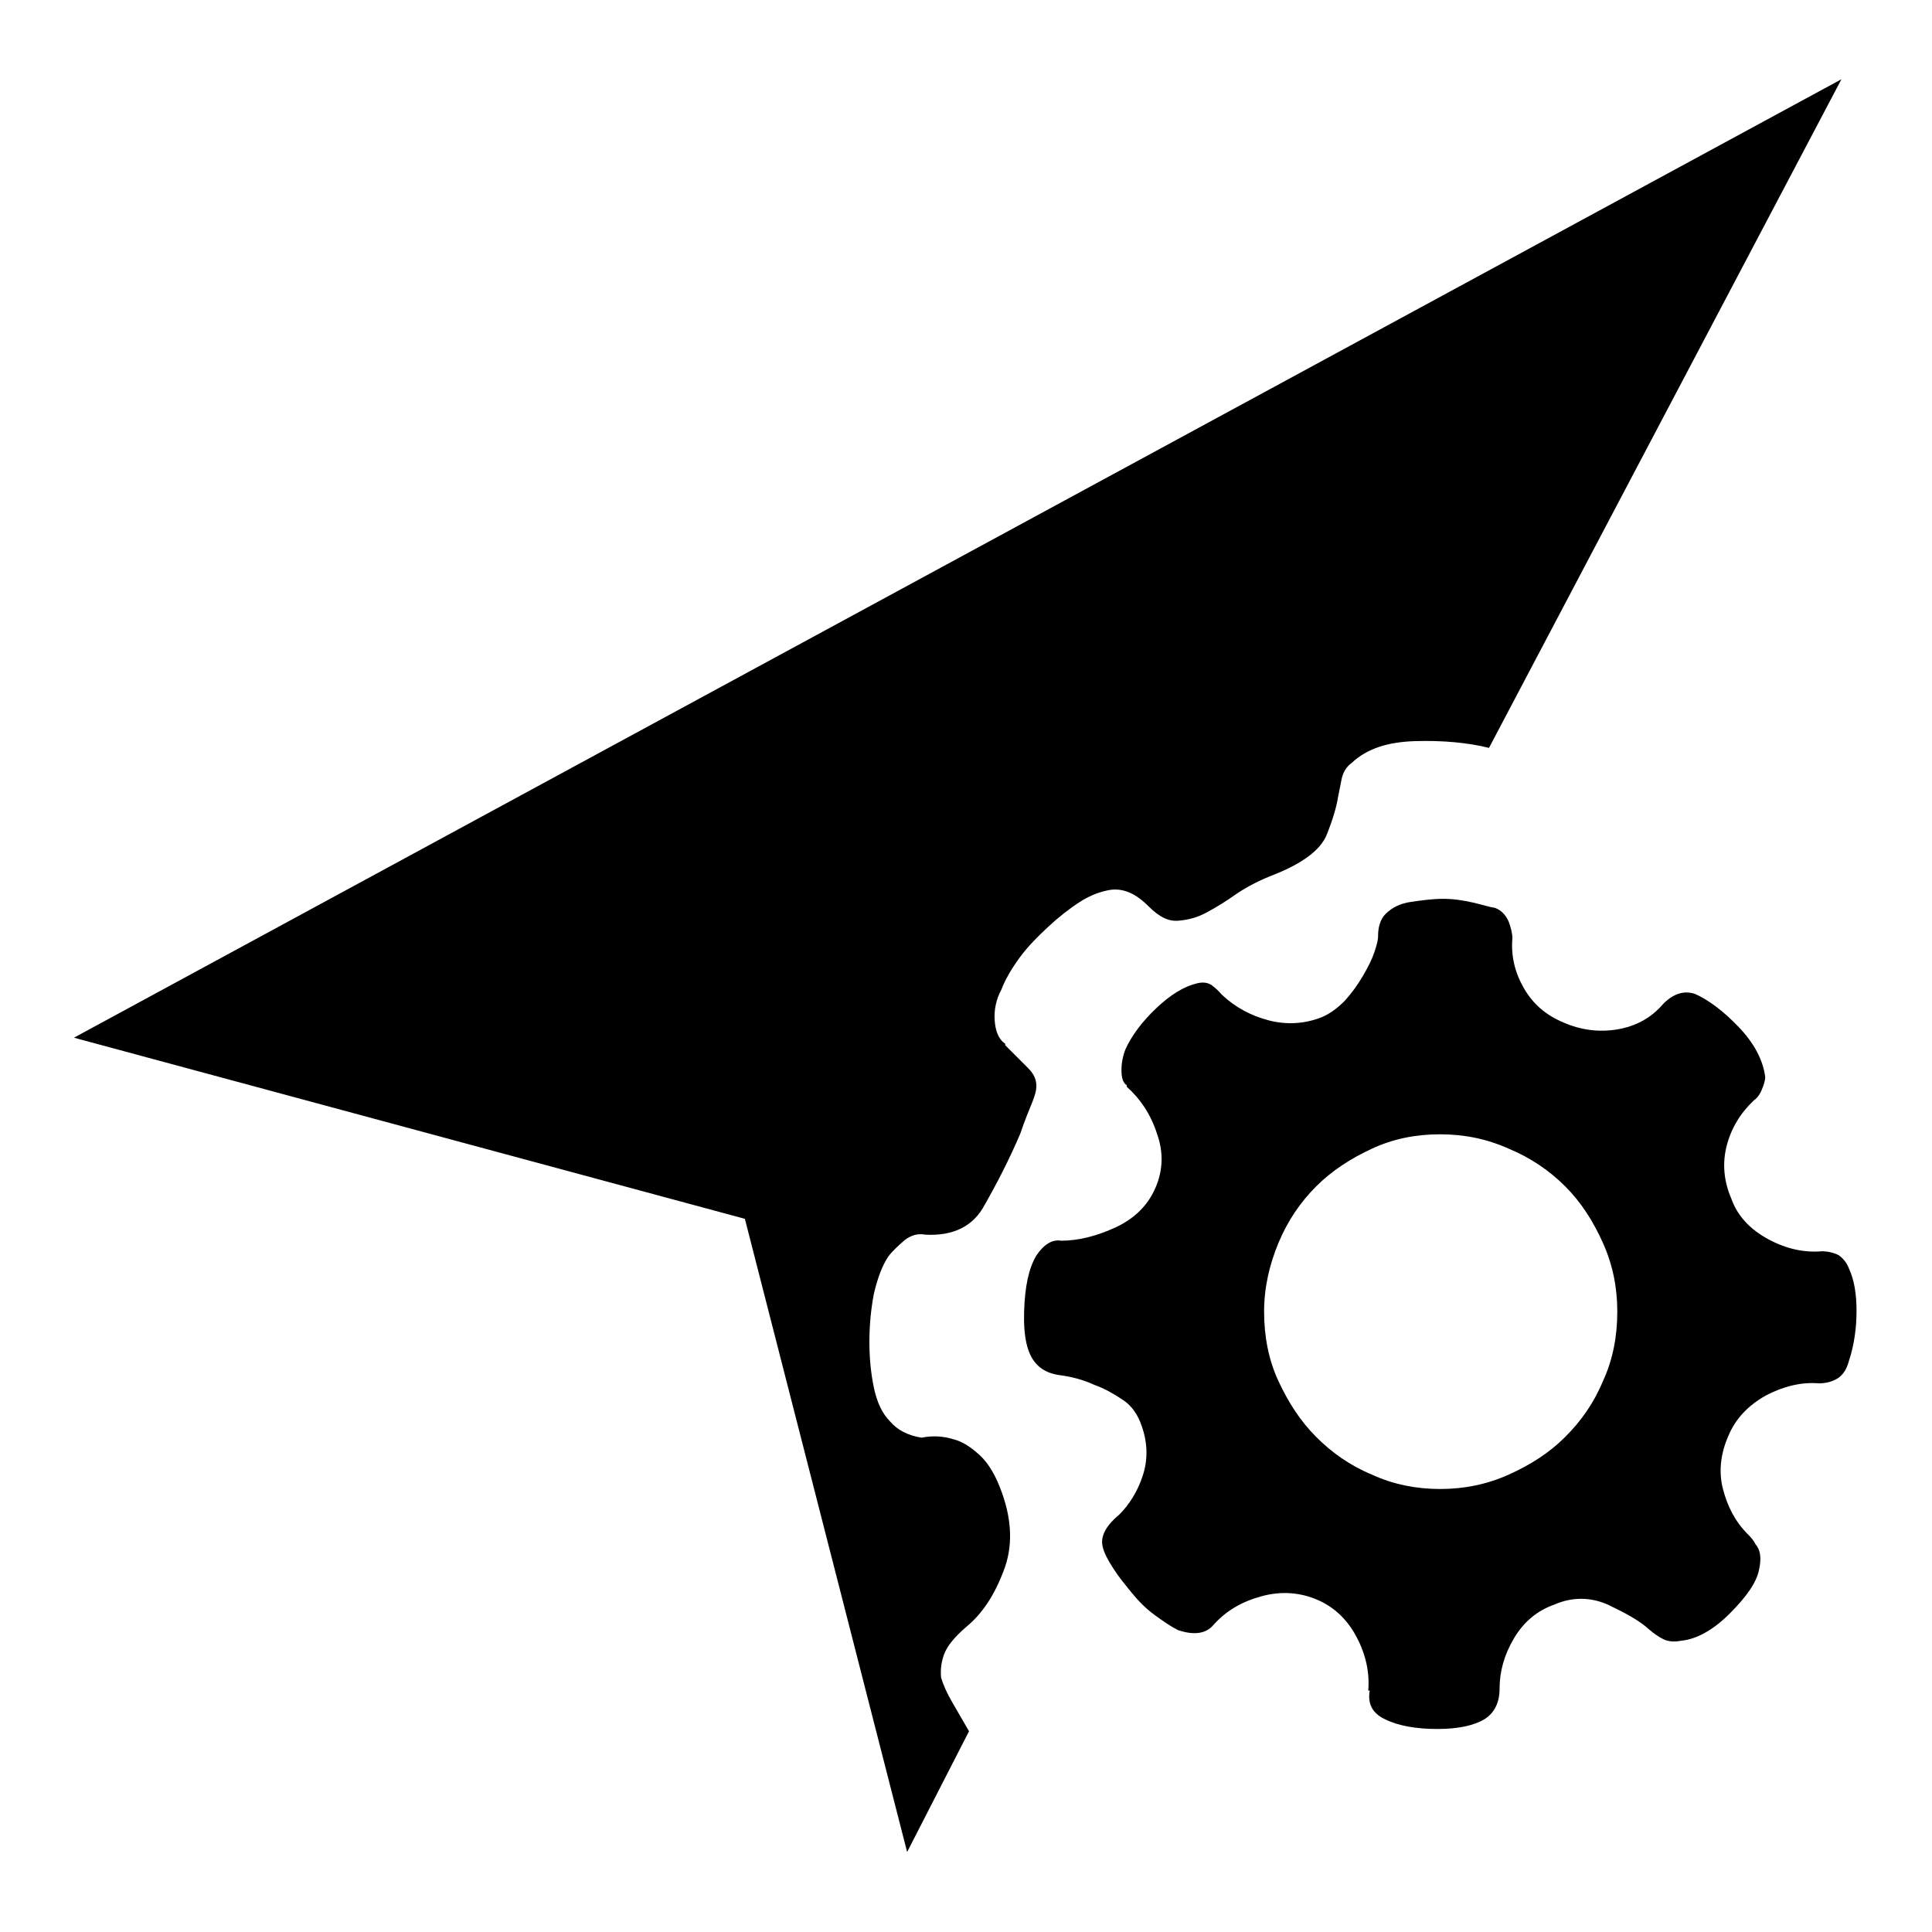 <?xml version="1.0" encoding="utf-8"?>
<!-- Svg Vector Icons : http://www.onlinewebfonts.com/icon -->
<!DOCTYPE svg PUBLIC "-//W3C//DTD SVG 1.1//EN" "http://www.w3.org/Graphics/SVG/1.1/DTD/svg11.dtd">
<svg version="1.1" xmlns="http://www.w3.org/2000/svg" xmlns:xlink="http://www.w3.org/1999/xlink" x="0px" y="0px" viewBox="0 0 256 256" enable-background="new 0 0 256 256" xml:space="preserve">
<g><g><path fill="#000000" d="M122.6,163.6c-1-0.2-1.9,0.1-2.7,0.7c-0.8,0.7-1.6,1.4-2.2,2.2c-0.8,1.2-1.4,2.8-1.9,4.9c-0.4,2.1-0.6,4.2-0.6,6.4c0,2.2,0.2,4.2,0.6,6.1c0.4,1.9,1.1,3.4,2.1,4.4c1,1.2,2.4,1.9,4.2,2.2c1.5-0.3,2.9-0.2,4.2,0.2c1.2,0.3,2.3,1,3.5,2.1c1.2,1.1,2.2,2.8,3,5.1c1.3,3.7,1.4,7.1,0.2,10.2c-1.2,3.2-2.8,5.7-5,7.5c-1.5,1.3-2.5,2.5-2.9,3.6c-0.4,1.1-0.5,2.1-0.4,3.1c0.3,1,0.8,2.1,1.5,3.3c0.7,1.2,1.4,2.4,2.2,3.8l-8.2,16l-21.5-83.9l-88.9-24L244,10.5l-46.7,88.6c-2.8-0.7-6.1-1-9.7-0.9c-3.7,0.1-6.5,1-8.5,2.9c-0.7,0.5-1.1,1.2-1.3,2l-0.5,2.5c-0.2,1.3-0.7,3-1.5,5c-0.8,2-3.2,3.8-7,5.3c-1.8,0.7-3.4,1.5-4.9,2.5c-1.4,1-2.7,1.8-4,2.5s-2.5,1-3.8,1.1c-1.3,0.1-2.5-0.5-3.9-1.9c-1.7-1.7-3.3-2.4-5-2.2c-1.3,0.2-2.7,0.7-4.1,1.6s-2.8,2-4.2,3.3c-1.4,1.3-2.7,2.6-3.8,4.1c-1.1,1.5-1.9,2.9-2.4,4.2c-0.7,1.3-1,2.7-0.9,4.1c0.1,1.4,0.5,2.5,1.4,3.1v0.2l3,3c0.7,0.7,1,1.3,1.1,2c0.1,0.7-0.1,1.5-0.5,2.5c-0.4,1-1,2.4-1.6,4.2c-1.5,3.5-3.1,6.6-4.7,9.4C129,162.5,126.3,163.8,122.6,163.6L122.6,163.6z M245,168.1c0.7,1.5,1,3.4,1,5.6s-0.3,4.5-1,6.6c-0.3,1.2-0.9,2-1.6,2.4c-0.7,0.4-1.5,0.6-2.4,0.6c-2.3-0.2-4.7,0.4-7,1.6c-2.3,1.3-4,3-5,5.4c-1,2.3-1.3,4.7-0.7,7s1.6,4.3,3.3,6c0.3,0.3,0.7,0.7,1,1.3c0.7,0.8,0.8,1.9,0.5,3.3c-0.3,1.7-1.6,3.6-3.9,5.9c-2.2,2.2-4.4,3.4-6.4,3.6c-1,0.2-1.8,0.1-2.4-0.2c-0.6-0.3-1.2-0.7-1.9-1.3c-1.3-1.2-3.2-2.2-5.5-3.3c-2.3-1-4.7-1-7,0c-2.3,0.8-4.1,2.3-5.4,4.5c-1.3,2.2-1.9,4.4-1.9,6.7c0,1.8-0.7,3.2-2,4s-3.4,1.3-6.2,1.3c-2.8,0-5.2-0.4-7-1.3c-1.7-0.8-2.3-2.1-2-3.8h-0.2c0.2-2.3-0.3-4.7-1.5-7c-1.2-2.3-2.9-4-5.2-5c-2.3-1-4.8-1.2-7.4-0.5c-2.6,0.7-4.7,1.9-6.4,3.8c-1,1.2-2.6,1.4-4.7,0.7c-1-0.5-2-1.2-3.1-2c-1.1-0.8-2.1-1.8-3-2.9c-0.9-1.1-1.8-2.2-2.5-3.3c-0.7-1.1-1.2-2-1.4-2.9c-0.3-1.3,0.4-2.7,2.2-4.2c1.3-1.3,2.4-3,3.1-5.1c0.7-2.1,0.7-4.3-0.1-6.6c-0.5-1.5-1.3-2.7-2.5-3.5c-1.2-0.8-2.4-1.5-3.8-2c-1.5-0.7-3.1-1.1-4.7-1.3c-1.3-0.2-2.3-0.7-3-1.5c-1.2-1.3-1.7-3.6-1.6-6.9c0.1-3.3,0.6-5.7,1.6-7.4c1-1.5,2.1-2.2,3.3-2c2.3,0,4.7-0.6,7.3-1.8c2.5-1.2,4.2-2.9,5.2-5.2c1-2.3,1.1-4.7,0.2-7.2c-0.8-2.5-2.2-4.6-4-6.2v-0.2c-0.5-0.3-0.7-1-0.7-2c0-1,0.2-1.9,0.5-2.7c0.8-1.8,2.2-3.7,4.1-5.5c1.9-1.8,3.7-2.9,5.4-3.3c0.8-0.2,1.4-0.1,1.9,0.2c0.4,0.3,0.9,0.7,1.4,1.3c1.8,1.7,3.9,2.8,6.2,3.4c2.3,0.6,4.7,0.5,7-0.4c1.2-0.5,2.2-1.3,3.1-2.2c0.9-1,1.7-2.1,2.4-3.3c0.7-1.2,1.2-2.2,1.5-3.1s0.5-1.6,0.5-2.1c0-1.3,0.3-2.3,1-3c0.8-0.8,1.9-1.4,3.4-1.6c1.4-0.2,2.8-0.4,4.2-0.4c1.4,0,2.7,0.2,4,0.5c1.3,0.3,2.2,0.6,2.9,0.7c0.8,0.3,1.4,0.9,1.8,1.8c0.3,0.8,0.5,1.6,0.5,2.2c-0.2,2.3,0.3,4.5,1.5,6.6c1.2,2.1,2.9,3.6,5.3,4.6c2.3,1,4.7,1.3,7.1,0.9c2.4-0.4,4.5-1.5,6.1-3.4c1.3-1.3,2.7-1.8,4.2-1.3c1.8,0.8,3.8,2.3,5.8,4.4c2,2.1,3.2,4.3,3.5,6.6c0,0.5-0.2,1.1-0.5,1.8c-0.3,0.7-0.7,1.1-1,1.3c-1.8,1.7-3,3.7-3.6,6c-0.6,2.3-0.4,4.7,0.6,7c0.8,2.3,2.5,4.1,4.9,5.4c2.4,1.3,4.8,1.8,7.1,1.6c0.8,0,1.6,0.2,2.2,0.5C244.2,166.7,244.7,167.3,245,168.1L245,168.1z M190.8,197.3c3.2,0,6.2-0.6,9.1-1.9c2.9-1.3,5.4-2.9,7.5-5c2.1-2.1,3.8-4.5,5-7.4c1.3-2.8,1.9-5.9,1.9-9.2c0-3.2-0.6-6.2-1.9-9.1c-1.3-2.9-2.9-5.4-5-7.5c-2.1-2.1-4.6-3.8-7.5-5c-2.9-1.3-5.9-1.9-9.1-1.9c-3.2,0-6.2,0.6-9,1.9c-2.8,1.3-5.3,2.9-7.4,5c-2.1,2.1-3.8,4.6-5,7.5c-1.2,2.9-1.9,5.9-1.9,9.1c0,3.3,0.6,6.4,1.9,9.2c1.3,2.8,2.9,5.3,5,7.4c2.1,2.1,4.5,3.8,7.4,5C184.6,196.7,187.7,197.3,190.8,197.3z"/></g></g>
</svg>